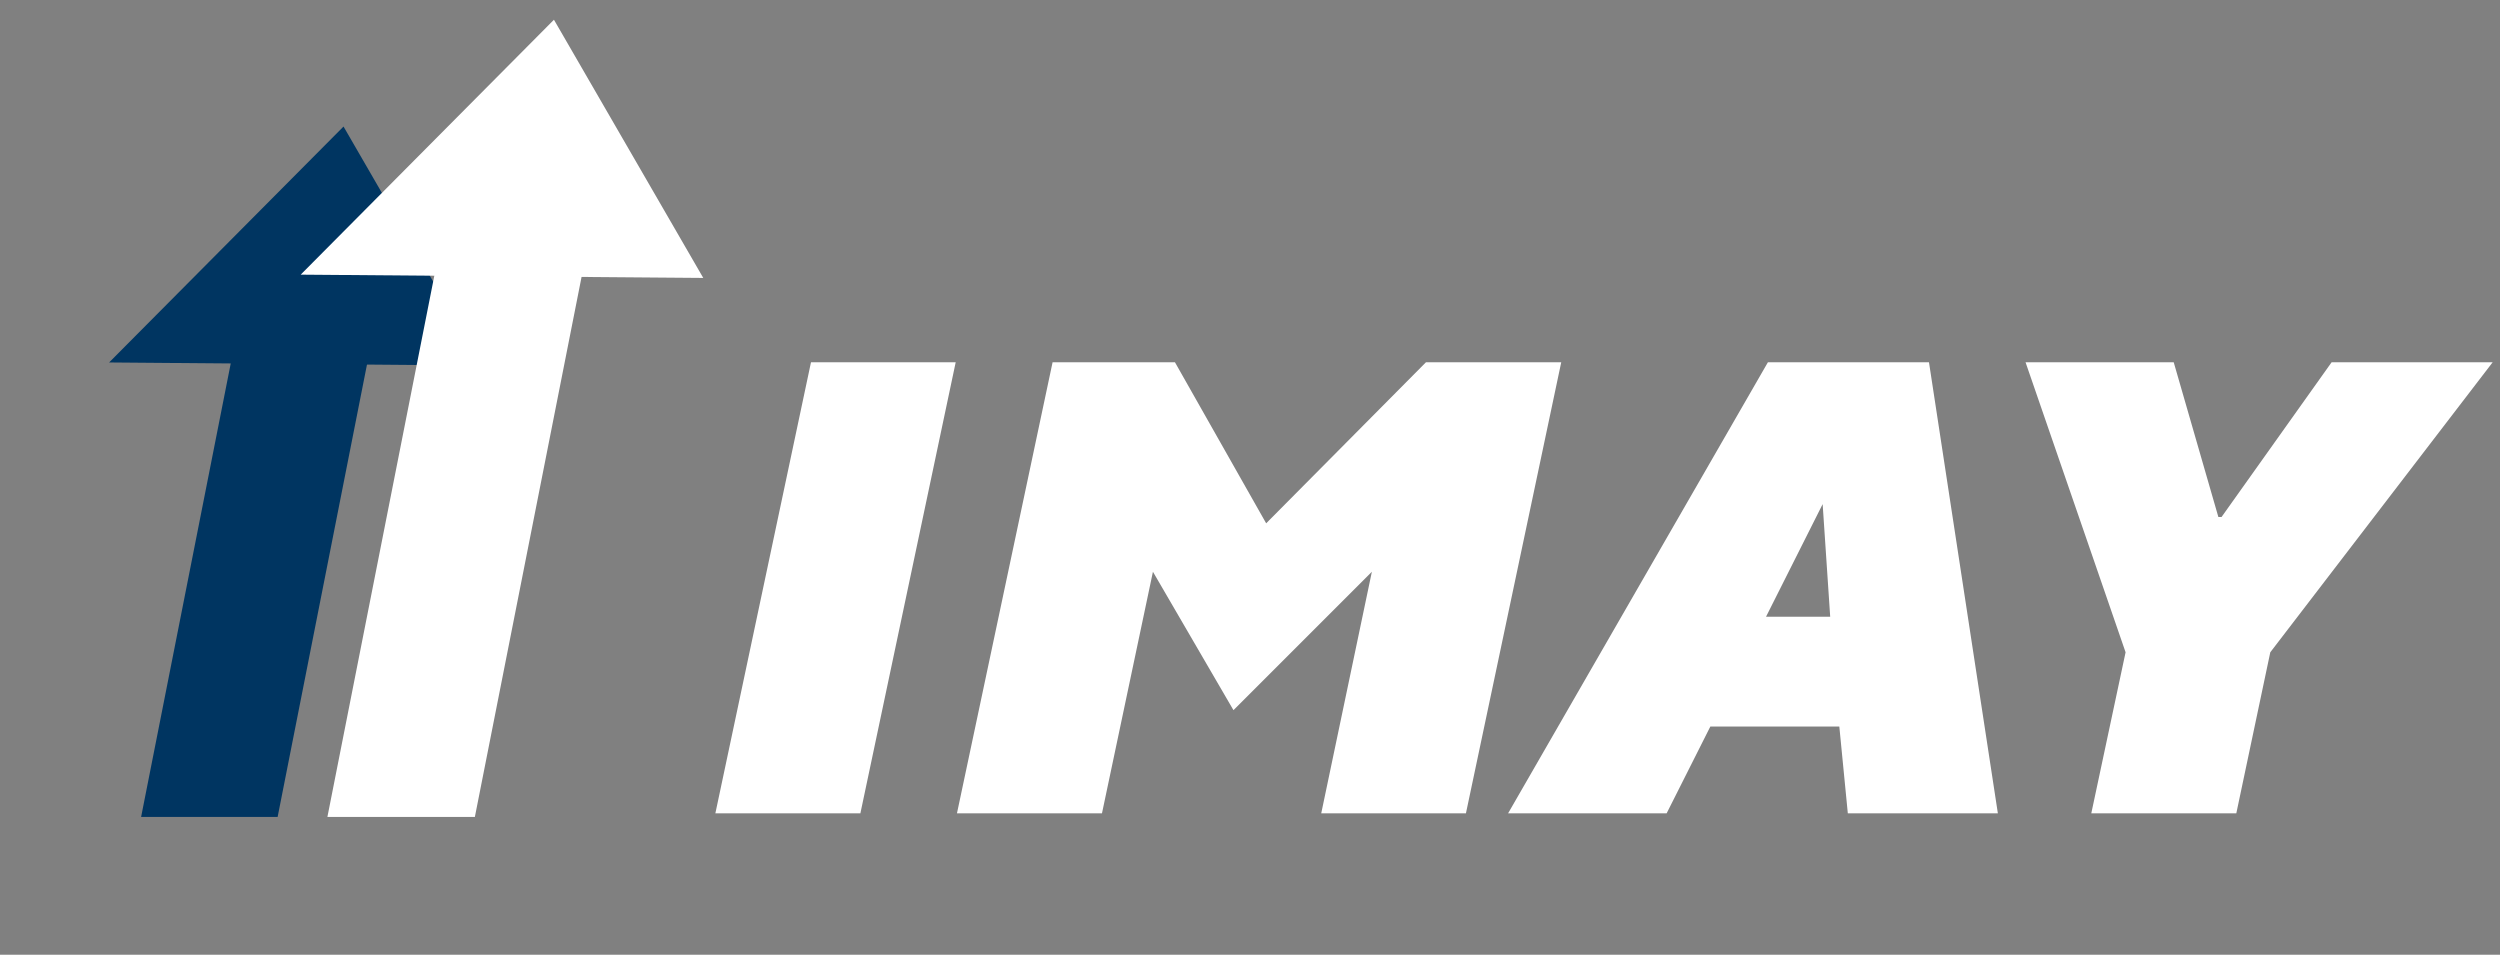<?xml version="1.0" encoding="UTF-8"?> <svg xmlns="http://www.w3.org/2000/svg" width="254" height="97" viewBox="0 0 254 97" fill="none"><rect x="0" y="0" width="254" height="97" fill="#808080" stroke="none"/> <g clip-path="url(#clip0_2_221)"> <path d="M27.093 88.643L13.245 88.528L25.597 26.023L39.438 26.139L27.093 88.643Z" fill="#003561"></path> <path d="M11.085 36.826L48.949 37.141L34.902 12.856L11.085 36.826Z" fill="#003561"></path> <path d="M47.121 88.697L32.162 88.581L45.501 21.06L60.461 21.182L47.121 88.697Z" fill="white"></path> <path d="M30.55 27.905L71.452 28.238L56.281 2.005L30.55 27.905Z" fill="white"></path> </g> <path d="M72.681 82.636L82.397 36.805H97.099L87.415 82.636H72.681ZM139.382 58.091L125.32 72.153L117.138 58.091L111.96 82.636H97.227L106.943 36.805H119.375L128.643 53.169L144.879 36.805H158.622L148.938 82.636H134.237L139.382 58.091ZM185.948 62.661L185.181 51.219L179.428 62.661H185.948ZM186.875 73.815H173.771L169.329 82.636H153.221L179.62 36.805H195.984L202.983 82.636H187.738L186.875 73.815ZM236.893 36.805H253.256L230.661 66.273L227.209 82.636H212.475L215.959 66.273L205.795 36.805H220.849L225.387 52.53H225.707L236.893 36.805Z" fill="white"></path> <defs> <clipPath id="clip0_2_221"> <rect width="75" height="83" fill="white"></rect> </clipPath> </defs> </svg> 